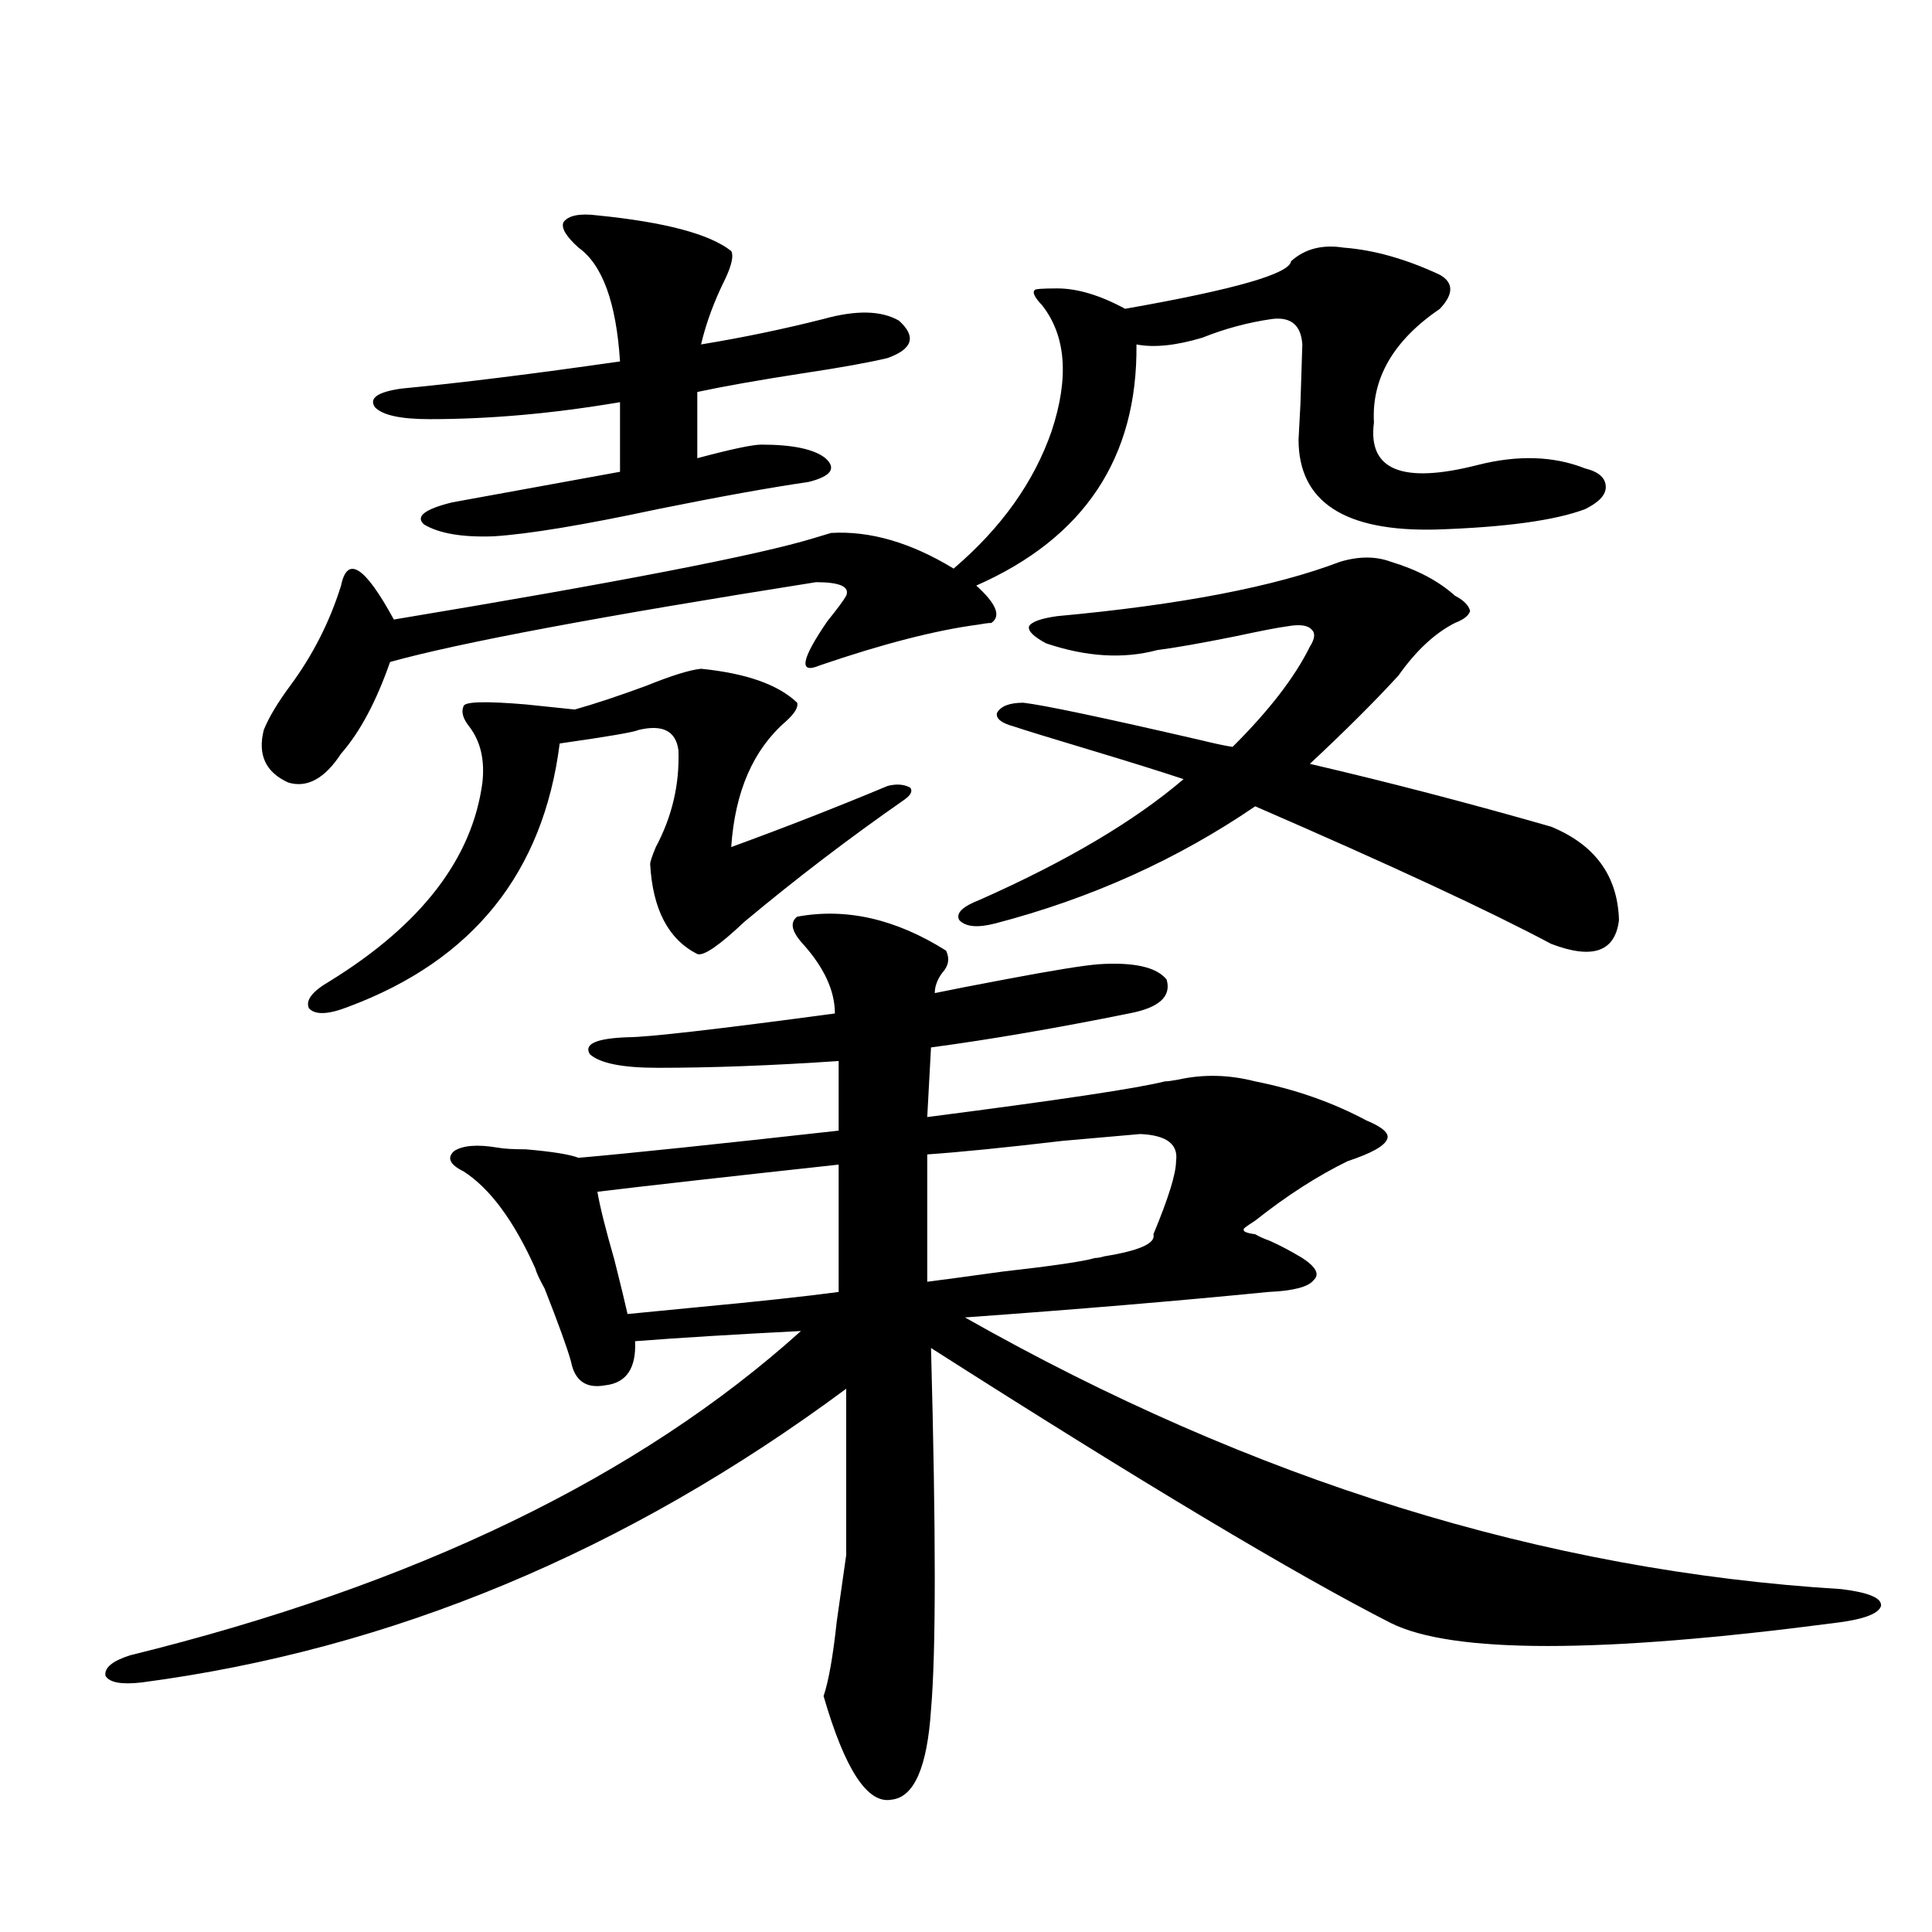 <?xml version="1.0" encoding="utf-8"?>
<!-- Generator: Adobe Illustrator 16.0.0, SVG Export Plug-In . SVG Version: 6.00 Build 0)  -->
<!DOCTYPE svg PUBLIC "-//W3C//DTD SVG 1.1//EN" "http://www.w3.org/Graphics/SVG/1.1/DTD/svg11.dtd">
<svg version="1.1" id="图层_1" xmlns="http://www.w3.org/2000/svg" xmlns:xlink="http://www.w3.org/1999/xlink" x="0px" y="0px"
	 width="1000px" height="1000px" viewBox="0 0 1000 1000" enable-background="new 0 0 1000 1000" xml:space="preserve">
<path d="M649.691,559.727c20.808,4.106,39.999,10.849,57.56,20.215c8.445,3.516,12.027,6.743,10.731,9.668
	c-1.311,3.516-8.14,7.333-20.487,11.426c-15.609,7.622-31.554,17.88-47.804,30.762c-4.558,2.938-6.509,4.395-5.854,4.395
	c-0.655,1.181,1.296,2.06,5.854,2.637c1.951,1.181,4.543,2.349,7.805,3.516c5.198,2.349,10.731,5.273,16.585,8.789
	c7.149,4.696,9.101,8.501,5.854,11.426c-2.606,3.516-10.411,5.575-23.414,6.152c-47.483,4.696-99.845,9.091-157.069,13.184
	c148.93,84.375,300.146,131.259,453.647,140.625c14.299,1.758,21.128,4.683,20.487,8.789c-1.311,4.093-9.436,7.031-24.39,8.789
	c-120.973,15.82-197.403,15.82-229.263,0c-49.435-25.187-128.777-72.647-238.043-142.383c2.592,95.513,2.592,157.901,0,187.207
	c-1.951,29.883-8.78,45.401-20.487,46.582c-12.362,2.335-24.069-15.532-35.121-53.613c2.592-7.622,4.878-20.517,6.829-38.672
	c1.951-13.485,3.567-24.897,4.878-34.277v-86.133C324.166,803.184,202.538,853.858,73.12,870.859
	c-10.411,1.167-16.585,0-18.536-3.516c-0.655-4.106,3.567-7.622,12.683-10.547C214.9,820.46,330.675,764.512,414.575,688.926
	c-34.48,1.758-63.093,3.516-85.852,5.273c0.641,14.063-4.558,21.685-15.609,22.852c-9.756,1.758-15.609-2.335-17.561-12.305
	c-1.951-7.031-6.509-19.624-13.658-37.793c-2.606-4.683-4.237-8.198-4.878-10.547c-11.066-24.609-23.414-41.309-37.072-50.098
	c-7.164-3.516-8.78-7.031-4.878-10.547c4.543-2.925,12.027-3.516,22.438-1.758c3.247,0.591,8.125,0.879,14.634,0.879
	c13.658,1.181,22.759,2.637,27.316,4.395c26.661-2.335,71.538-7.031,134.631-14.063V549.18c-34.48,2.349-65.699,3.516-93.656,3.516
	c-18.216,0-29.923-2.335-35.121-7.031c-3.262-5.273,3.247-8.198,19.512-8.789c10.396,0,46.173-4.093,107.314-12.305
	c0-11.714-5.533-23.73-16.585-36.035c-5.854-6.44-6.829-11.124-2.927-14.063c25.365-4.683,51.051,1.181,77.071,17.578
	c1.951,4.106,1.296,7.91-1.951,11.426c-2.606,3.516-3.902,7.031-3.902,10.547c8.445-1.758,20.487-4.093,36.097-7.031
	c24.71-4.683,40.975-7.319,48.779-7.91c18.201-1.167,29.908,1.47,35.121,7.91c2.592,8.789-3.902,14.653-19.512,17.578
	c-37.728,7.622-71.873,13.485-102.437,17.578l-1.951,36.035c68.291-8.789,109.266-14.941,122.924-18.457
	c1.296,0,3.567-0.288,6.829-0.879C622.695,555.923,636.033,556.211,649.691,559.727z M695.544,128.184
	c15.609,1.181,32.194,5.864,49.755,14.063c7.149,4.106,7.149,9.97,0,17.578c-24.069,16.411-35.456,36.035-34.146,58.887
	c-3.262,24.609,14.634,31.942,53.657,21.973c20.808-5.273,39.344-4.683,55.608,1.758c7.149,1.758,10.731,4.985,10.731,9.668
	c0,4.106-3.582,7.91-10.731,11.426c-15.609,5.864-41.31,9.38-77.071,10.547c-47.483,1.181-71.218-14.351-71.218-46.582
	c0-0.577,0.32-6.729,0.976-18.457c0.641-19.336,0.976-29.581,0.976-30.762c-0.655-9.956-5.854-14.351-15.609-13.184
	c-12.362,1.758-24.39,4.985-36.097,9.668c-13.658,4.106-25.045,5.273-34.146,3.516c0.641,58.599-26.996,100.195-82.925,124.805
	c10.396,9.38,13.003,15.82,7.805,19.336c-1.311,0-3.582,0.302-6.829,0.879c-22.118,2.938-49.435,9.97-81.949,21.094
	c-11.066,4.696-9.756-2.925,3.902-22.852c5.198-6.44,8.445-10.835,9.756-13.184c1.951-4.683-3.262-7.031-15.609-7.031
	c-111.217,17.578-184.721,31.353-220.482,41.309c-7.164,20.517-15.609,36.337-25.365,47.461
	c-8.46,12.896-17.561,17.88-27.316,14.941c-11.707-5.273-15.944-14.351-12.683-27.246c2.592-6.44,7.149-14.063,13.658-22.852
	c11.707-15.82,20.487-33.097,26.341-51.855c3.247-15.82,12.348-9.956,27.316,17.578c116.415-19.336,188.929-33.398,217.556-42.188
	c3.902-1.167,6.829-2.046,8.78-2.637c20.152-1.167,41.295,4.985,63.413,18.457c24.71-21.094,41.615-44.824,50.73-71.191
	c9.101-27.534,7.47-49.219-4.878-65.039c-3.902-4.093-5.213-6.729-3.902-7.91c0-0.577,3.902-0.879,11.707-0.879
	c10.396,0,22.104,3.516,35.121,10.547c56.584-9.956,85.196-18.155,85.852-24.609C675.377,128.774,684.478,126.426,695.544,128.184z
	 M362.869,346.152c23.414,2.349,39.999,8.212,49.755,17.578c0.641,2.349-1.311,5.575-5.854,9.668
	c-16.92,14.653-26.341,36.337-28.292,65.039c27.316-9.956,54.298-20.503,80.974-31.641c4.543-1.167,8.445-0.879,11.707,0.879
	c1.296,1.758,0.32,3.817-2.927,6.152c-28.627,19.927-56.264,41.021-82.925,63.281c-13.018,12.305-21.143,17.88-24.39,16.699
	c-14.969-7.608-23.094-23.14-24.39-46.582c0-1.167,0.976-4.093,2.927-8.789c8.445-15.82,12.348-32.52,11.707-50.098
	c-1.311-9.956-8.14-13.472-20.487-10.547c-2.606,1.181-16.265,3.516-40.975,7.031c-8.46,66.797-44.877,112.212-109.266,136.23
	c-10.411,4.106-17.24,4.395-20.487,0.879c-1.951-4.093,1.616-8.789,10.731-14.063c47.469-29.292,73.81-63.569,79.022-102.832
	c1.296-11.714-0.976-21.382-6.829-29.004c-3.262-4.093-4.237-7.608-2.927-10.547c0.641-2.335,11.372-2.637,32.194-0.879
	c11.052,1.181,19.512,2.06,25.365,2.637c10.396-2.925,22.759-7.031,37.072-12.305C347.58,349.668,357.016,346.743,362.869,346.152z
	 M222.385,216.953c-14.969,0-24.39-2.046-28.292-6.152c-3.262-4.683,1.296-7.91,13.658-9.668
	c30.563-2.925,68.291-7.608,113.168-14.063c-1.951-30.46-9.115-50.098-21.463-58.887c-6.509-5.851-9.115-10.245-7.805-13.184
	c2.592-3.516,8.445-4.683,17.561-3.516c35.121,3.516,58.2,9.668,69.267,18.457c1.296,2.349,0.32,7.031-2.927,14.063
	c-5.854,11.728-10.091,23.153-12.683,34.277c21.463-3.516,42.591-7.91,63.413-13.184c16.905-4.683,29.908-4.395,39.023,0.879
	c9.101,8.212,7.149,14.653-5.854,19.336c-9.756,2.349-24.39,4.985-43.901,7.91c-22.773,3.516-40.975,6.743-54.633,9.668v34.277
	c17.561-4.683,28.612-7.031,33.17-7.031c16.25,0,27.316,2.349,33.17,7.031c5.854,5.273,2.927,9.38-8.78,12.305
	c-20.167,2.938-46.188,7.622-78.047,14.063c-38.383,8.212-66.675,12.896-84.876,14.063c-16.265,0.591-28.292-1.456-36.097-6.152
	c-4.558-4.093,0.32-7.91,14.634-11.426c19.512-3.516,48.444-8.789,86.827-15.82v-36.035
	C286.438,214.028,253.604,216.953,222.385,216.953z M324.821,680.137c5.854-0.577,17.881-1.758,36.097-3.516
	c31.219-2.925,55.608-5.562,73.169-7.91v-65.918c-59.19,6.454-100.82,11.138-124.875,14.063c1.296,7.622,4.223,19.336,8.78,35.156
	C321.239,664.907,323.511,674.286,324.821,680.137z M590.181,586.973c-6.509,0.591-19.847,1.758-39.999,3.516
	c-29.923,3.516-53.337,5.864-70.242,7.031v65.918c9.101-1.167,22.104-2.925,39.023-5.273c26.006-2.925,41.95-5.273,47.804-7.031
	c1.296,0,2.927-0.288,4.878-0.879c18.201-2.925,26.661-6.729,25.365-11.426c7.805-18.745,11.707-31.339,11.707-37.793
	C610.013,592.246,603.839,587.563,590.181,586.973z M719.934,290.781c13.658,4.106,24.71,9.97,33.17,17.578
	c4.543,2.349,7.149,4.985,7.805,7.91c-0.655,2.349-3.262,4.395-7.805,6.152c-10.411,5.273-20.167,14.364-29.268,27.246
	c-12.362,13.485-27.651,28.716-45.853,45.703c40.319,9.38,81.949,20.215,124.875,32.52c22.759,9.38,34.466,25.488,35.121,48.34
	c-1.951,16.411-13.658,20.517-35.121,12.305c-31.874-16.987-82.925-40.718-153.167-71.191
	c-40.334,27.548-85.211,47.763-134.631,60.645c-9.115,2.349-15.289,1.758-18.536-1.758c-1.951-3.516,1.616-7.031,10.731-10.547
	c44.877-19.913,79.998-40.718,105.363-62.402c-12.362-4.093-28.292-9.077-47.804-14.941c-21.463-6.44-34.801-10.547-39.999-12.305
	c-6.509-1.758-9.436-4.093-8.78-7.031c1.951-3.516,6.494-5.273,13.658-5.273c10.396,1.181,40.975,7.622,91.705,19.336
	c7.149,1.758,12.683,2.938,16.585,3.516c18.856-18.745,32.194-36.035,39.999-51.855c2.592-4.093,2.927-7.031,0.976-8.789
	c-1.951-2.335-6.188-2.925-12.683-1.758c-4.558,0.591-13.658,2.349-27.316,5.273c-17.561,3.516-30.898,5.864-39.999,7.031
	c-17.561,4.696-36.752,3.516-57.56-3.516c-6.509-3.516-9.436-6.44-8.78-8.789c1.296-2.335,6.174-4.093,14.634-5.273
	c63.733-5.851,112.513-15.229,146.338-28.125C703.349,287.856,712.129,287.856,719.934,290.781z"/>
</svg>
